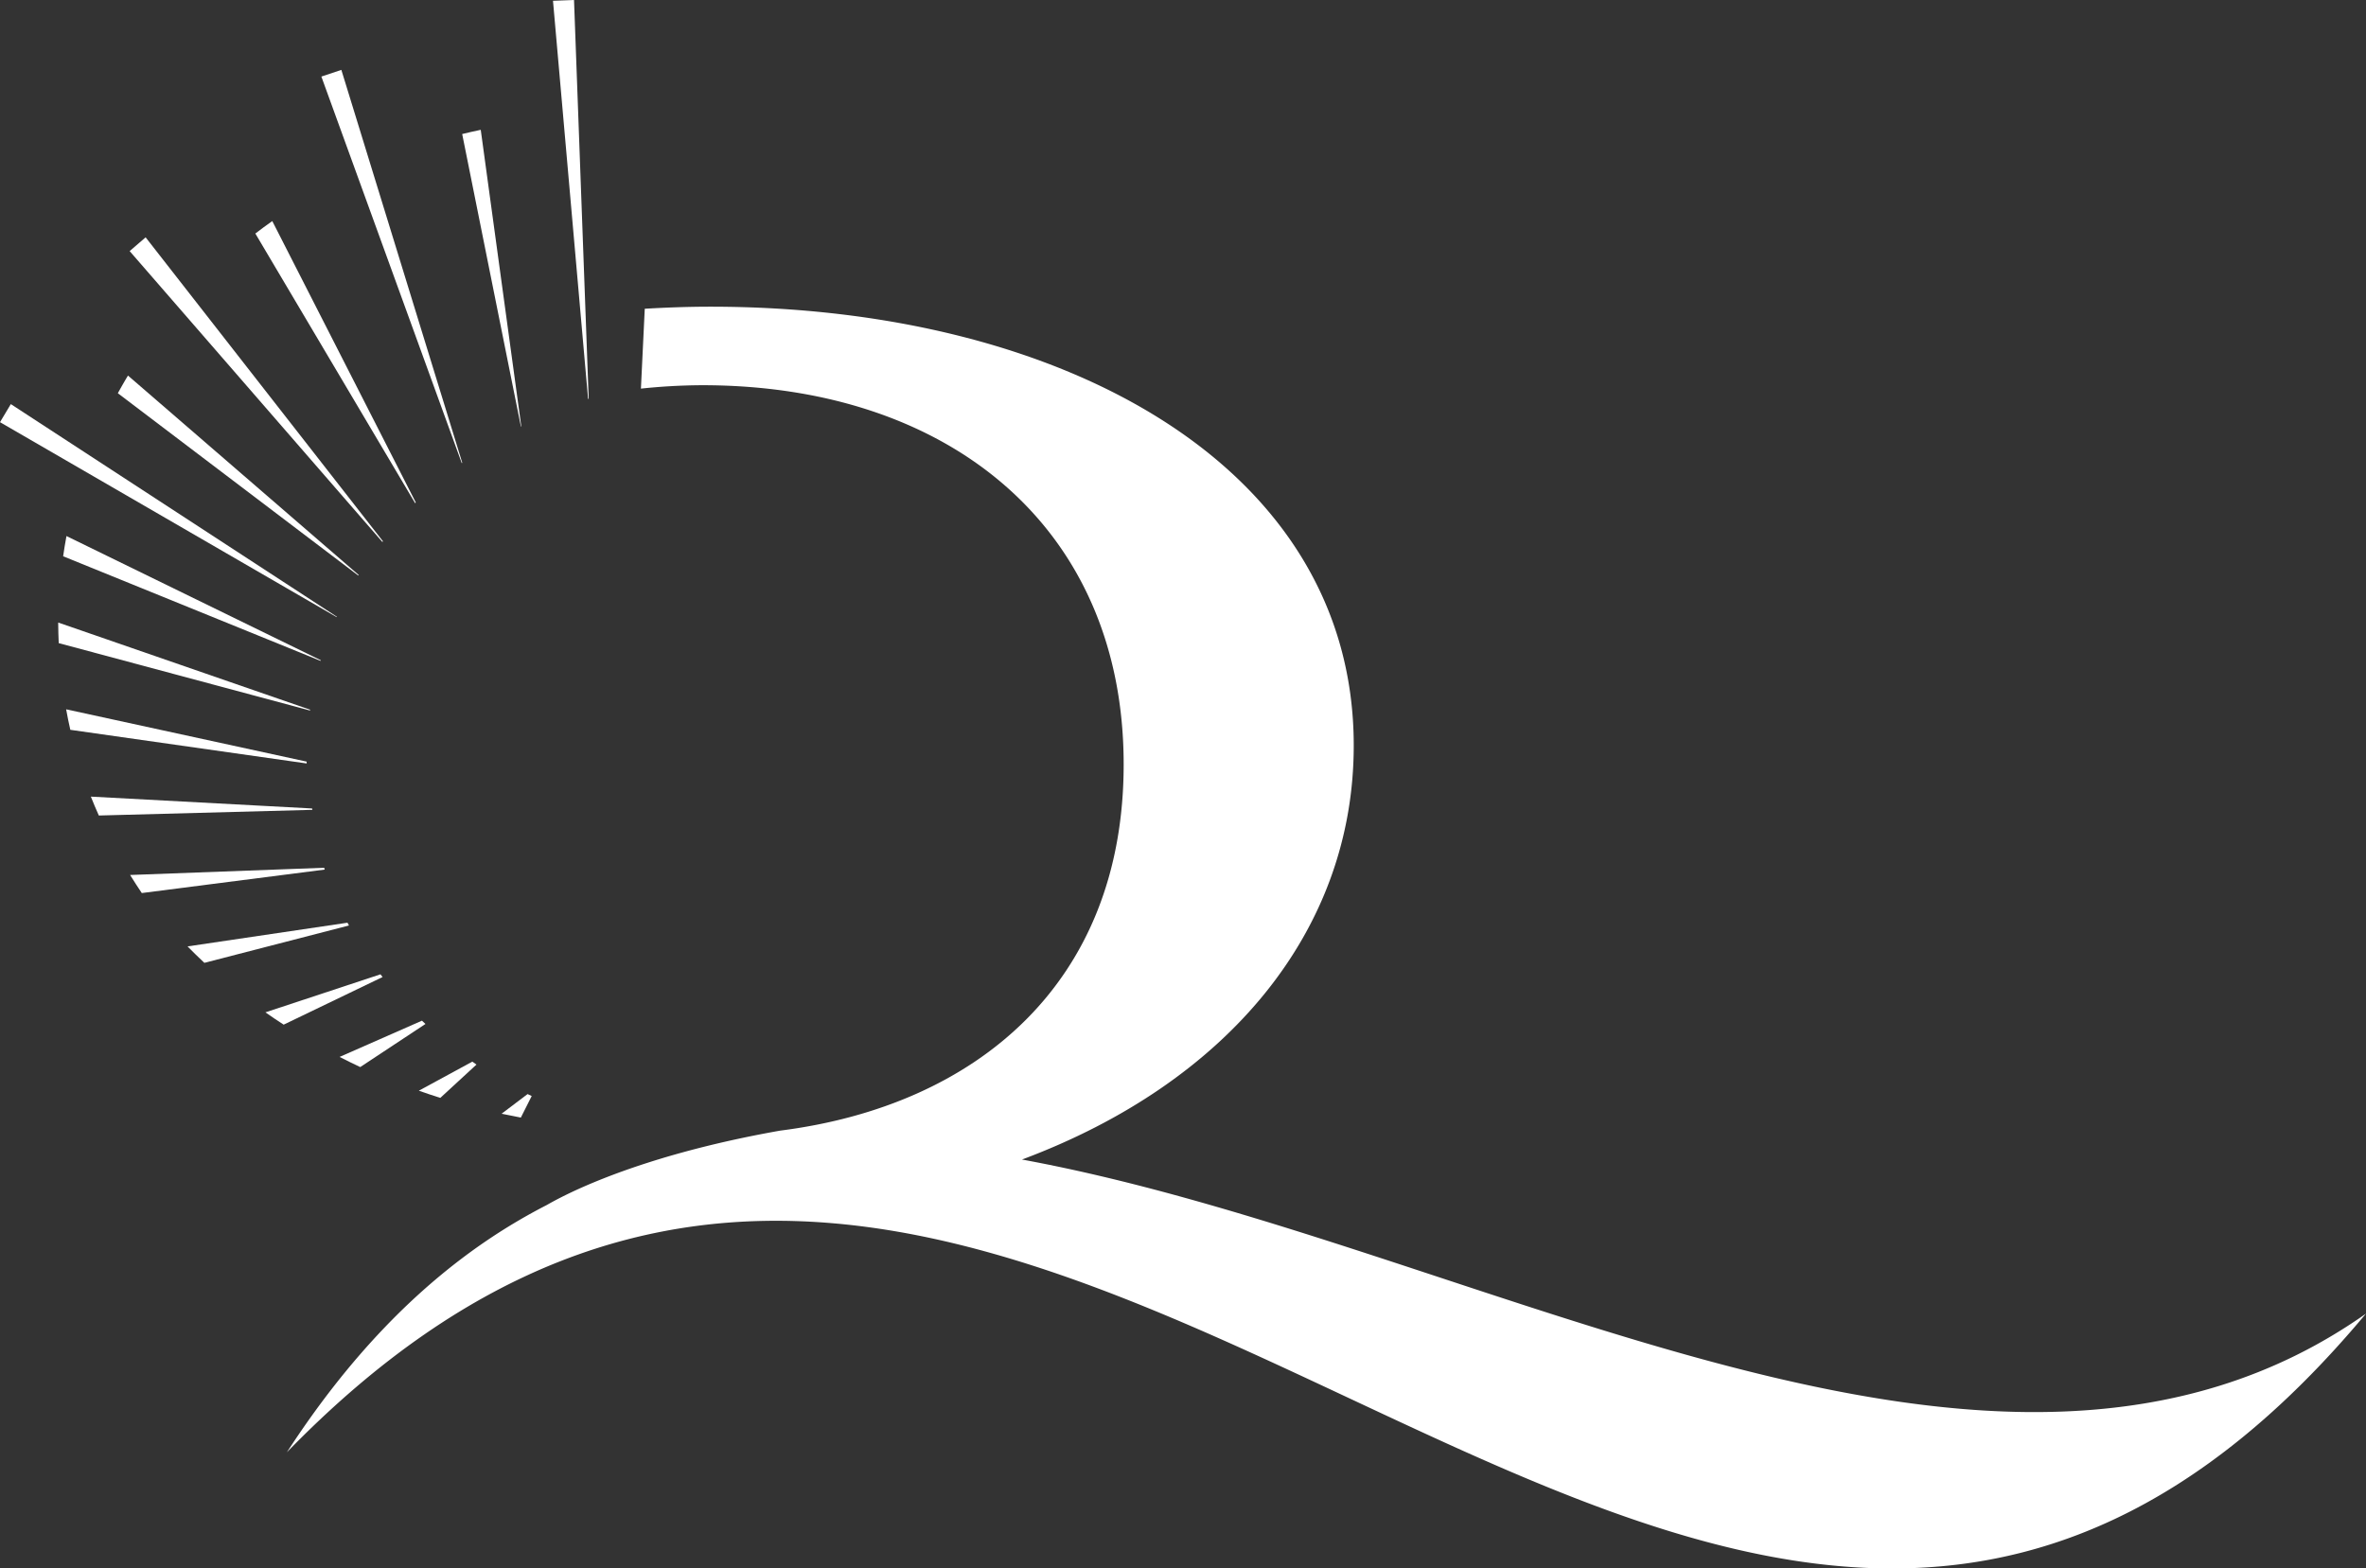 <svg xmlns="http://www.w3.org/2000/svg" width="119.578" height="79.28"
    viewBox="900.211 768.256 119.578 79.28">
    <rect x="900.211" y="768.256" width="119.578" height="79.28" fill="#333333" stroke="none"/>
    <g data-name="Group 634">
        <path
            d="M951.863 826.866c10.406-3.887 16.766-11.569 16.766-20.93 0-14.101-14.69-22.178-32.509-22.178-1.13 0-2.236.041-3.323.104l-.194 4.037a30.434 30.434 0 0 1 3.108-.172c12.447 0 21.29 7.187 21.29 19.166 0 11.059-7.454 17.257-17.356 18.511-5.466.966-8.883 2.326-10.567 3.122-.79.375-1.198.623-1.258.652a28.98 28.98 0 0 0-2.914 1.721c-3.65 2.457-7.07 5.948-10.197 10.765 37.36-38.436 71.136 33.648 105.08-7.011-18.69 13.179-44.59-3.494-67.926-7.787"
            fill="#fff" fill-rule="evenodd" data-name="Path 19914" />
        <path d="m919.564 795.614-11.993-15.362-.807.696 12.773 14.703a.942.942 0 0 0 .027-.037"
            fill="#fff" fill-rule="evenodd" data-name="Path 19915" />
        <path d="m917.234 799.428-16.476-10.746-.547.913 17.016 9.854c.002-.006.003-.015.007-.021"
            fill="#fff" fill-rule="evenodd" data-name="Path 19916" />
        <path d="m929.964 788.413-.742-20.157-1.063.039 1.774 20.126.031-.008" fill="#fff"
            fill-rule="evenodd" data-name="Path 19917" />
        <path d="m923.573 791.646-6.11-19.858-1.01.338 7.095 19.538.025-.018" fill="#fff"
            fill-rule="evenodd" data-name="Path 19918" />
        <path
            d="m926.557 789.808-2.049-14.99c-.314.066-.626.135-.938.213l2.968 14.787c.006-.004.012-.008.02-.01"
            fill="#fff" fill-rule="evenodd" data-name="Path 19919" />
        <path d="M903.554 804.109c.063.347.132.693.211 1.036l11.946 1.701-.003-.093-12.154-2.644Z"
            fill="#fff" fill-rule="evenodd" data-name="Path 19920" />
        <path
            d="m921.225 793.655-7.253-14.225c-.29.205-.576.414-.856.63l8.076 13.63c.01-.012.02-.025.033-.035"
            fill="#fff" fill-rule="evenodd" data-name="Path 19921" />
        <path
            d="M925.56 824.552c.323.068.648.133.975.193l.548-1.089c-.07-.033-.142-.064-.208-.099l-1.315.995Z"
            fill="#fff" fill-rule="evenodd" data-name="Path 19922" />
        <path
            d="m906.167 788.132 12.15 9.214a.217.217 0 0 1 .021-.029l-11.659-10.078c-.177.294-.346.591-.512.893"
            fill="#fff" fill-rule="evenodd" data-name="Path 19923" />
        <path d="m916.423 801.628-12.853-6.277c-.063.339-.119.679-.168 1.022l13.011 5.288.01-.033"
            fill="#fff" fill-rule="evenodd" data-name="Path 19924" />
        <path d="m916.001 809.19-.019-.069-11.179-.599c.127.322.263.64.403.955L916 809.19Z"
            fill="#fff" fill-rule="evenodd" data-name="Path 19925" />
        <path d="m921.714 820.013-.177-.166-4.163 1.832c.344.174.691.349 1.043.513l3.297-2.179Z"
            fill="#fff" fill-rule="evenodd" data-name="Path 19926" />
        <path
            d="M924.292 822.066c-.072-.047-.14-.098-.21-.148l-2.703 1.469c.36.125.72.25 1.085.363l1.828-1.684Z"
            fill="#fff" fill-rule="evenodd" data-name="Path 19927" />
        <path d="m919.547 817.64-.107-.136-5.815 1.922c.302.214.611.419.923.622l5-2.408Z"
            fill="#fff" fill-rule="evenodd" data-name="Path 19928" />
        <path d="m915.878 804.17.006-.041-12.729-4.406-.002.051c0 .33.014.66.026.989l12.7 3.407Z"
            fill="#fff" fill-rule="evenodd" data-name="Path 19929" />
        <path d="m910.54 816.924 7.308-1.889-.076-.14-8.082 1.198c.277.281.559.56.85.831"
            fill="#fff" fill-rule="evenodd" data-name="Path 19930" />
        <path d="m916.594 812.118-9.807.365c.192.308.385.611.59.913l9.246-1.186-.029-.092"
            fill="#fff" fill-rule="evenodd" data-name="Path 19931" />
    </g>
</svg>
